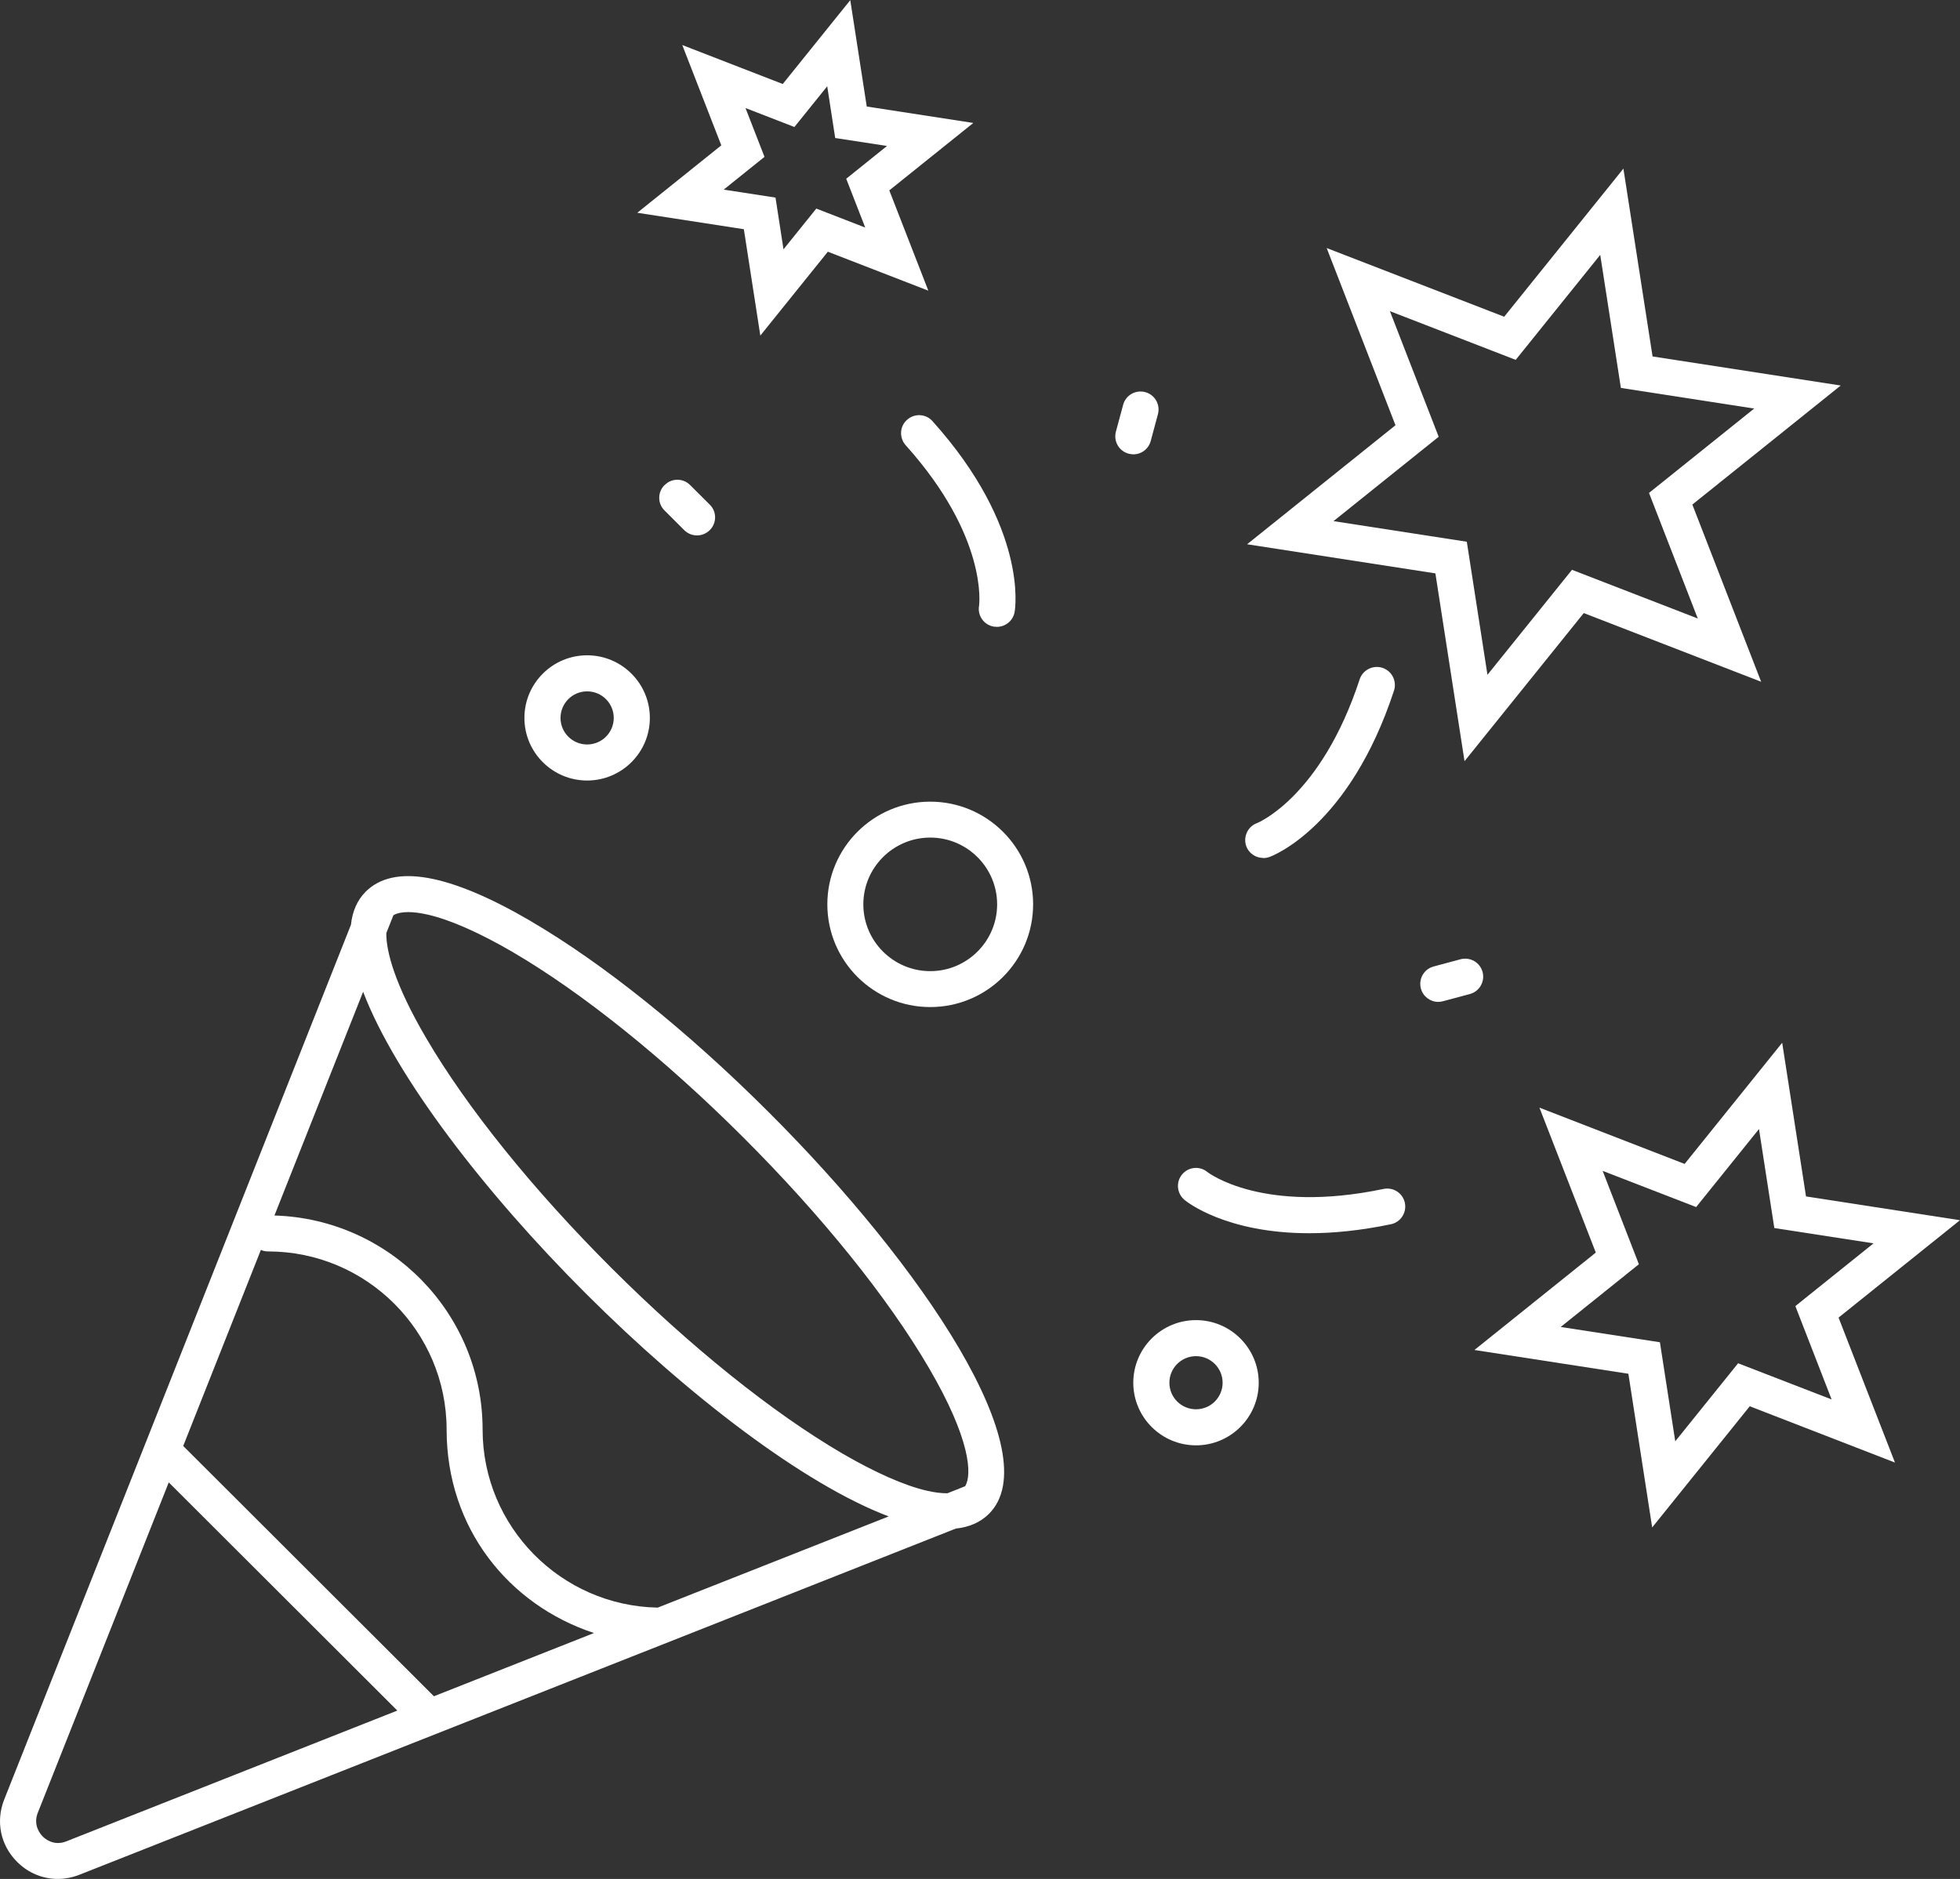<svg width="97" height="93" viewBox="0 0 97 93" fill="none" xmlns="http://www.w3.org/2000/svg">
<rect x="0" y="0" width="97" height="93" fill="#333333" stroke="none"/>
<g clip-path="url(#clip0_4109_2446)">
<path d="M71.037 28.379L72.479 37.676L78.38 30.345L87.159 33.745L83.754 24.974L91.097 19.082L81.785 17.643L80.342 8.346L74.442 15.677L65.657 12.277L69.062 21.048L61.719 26.939L71.031 28.379H71.037ZM68.786 15.401L75.012 17.812L79.195 12.615L80.217 19.201L86.814 20.222L81.609 24.398L84.023 30.614L77.797 28.204L73.614 33.4L72.592 26.814L65.995 25.794L71.2 21.618L68.786 15.401Z" fill="white"/>
<path d="M36.813 11.345L37.628 16.61L40.97 12.459L45.943 14.387L44.011 9.423L48.169 6.086L42.895 5.272L42.08 0.007L38.738 4.158L33.765 2.229L35.697 7.194L31.539 10.531L36.813 11.345ZM36.894 5.347L39.315 6.286L40.939 4.27L41.334 6.831L43.898 7.225L41.879 8.847L42.82 11.263L40.399 10.324L38.775 12.34L38.38 9.78L35.816 9.385L37.835 7.764L36.894 5.347Z" fill="white"/>
<path d="M96.998 60.396L89.379 59.219L88.2 51.612L83.372 57.61L76.186 54.824L78.976 61.998L72.969 66.819L80.588 67.996L81.766 75.603L86.595 69.605L93.781 72.391L90.99 65.216L96.998 60.396ZM86.018 67.477L82.908 71.339L82.149 66.437L77.239 65.68L81.108 62.575L79.315 57.954L83.942 59.745L87.052 55.882L87.811 60.784L92.721 61.541L88.852 64.647L90.646 69.267L86.018 67.477Z" fill="white"/>
<path d="M68.467 58.849C62.491 60.101 59.807 58.053 59.751 58.01C59.374 57.697 58.816 57.753 58.503 58.129C58.189 58.504 58.239 59.068 58.616 59.387C58.716 59.474 60.66 61.04 64.792 61.04C65.965 61.04 67.307 60.914 68.837 60.595C69.32 60.495 69.627 60.019 69.526 59.537C69.426 59.055 68.956 58.748 68.467 58.849Z" fill="white"/>
<path d="M62.524 42.471C62.624 42.471 62.73 42.452 62.831 42.415C62.994 42.358 66.781 40.906 68.989 34.182C69.139 33.713 68.888 33.212 68.418 33.055C67.948 32.905 67.446 33.155 67.289 33.625C65.389 39.422 62.273 40.718 62.204 40.743C61.746 40.912 61.514 41.426 61.677 41.883C61.809 42.246 62.154 42.465 62.517 42.465L62.524 42.471Z" fill="white"/>
<path d="M49.179 31.015C49.23 31.021 49.286 31.027 49.336 31.027C49.763 31.027 50.139 30.72 50.214 30.288C50.245 30.119 50.879 26.113 46.151 20.848C45.825 20.478 45.26 20.447 44.89 20.779C44.52 21.104 44.495 21.668 44.822 22.037C48.897 26.576 48.465 29.919 48.452 29.994C48.371 30.476 48.697 30.933 49.179 31.015Z" fill="white"/>
<path d="M32.888 24.009C32.537 24.36 32.537 24.923 32.888 25.267L33.86 26.238C34.036 26.413 34.262 26.501 34.494 26.501C34.726 26.501 34.951 26.413 35.127 26.238C35.478 25.887 35.478 25.324 35.127 24.979L34.155 24.009C33.804 23.658 33.239 23.658 32.895 24.009H32.888Z" fill="white"/>
<path d="M73.373 48.112C73.247 47.636 72.758 47.355 72.281 47.48L70.952 47.837C70.476 47.962 70.193 48.45 70.319 48.926C70.425 49.327 70.789 49.59 71.178 49.59C71.253 49.59 71.335 49.577 71.41 49.558L72.739 49.202C73.216 49.076 73.498 48.588 73.373 48.112Z" fill="white"/>
<path d="M56.95 21.824L57.307 20.497C57.432 20.021 57.15 19.533 56.674 19.408C56.197 19.282 55.708 19.564 55.583 20.04L55.225 21.367C55.1 21.843 55.382 22.331 55.858 22.456C55.934 22.475 56.015 22.488 56.09 22.488C56.486 22.488 56.843 22.225 56.95 21.824Z" fill="white"/>
<path d="M26.255 45.583C22.229 43.235 19.488 42.747 18.096 44.137C18.096 44.137 18.096 44.137 18.09 44.143C17.67 44.569 17.438 45.12 17.369 45.771L7.198 71.439L0.206 89.075C-0.22 90.158 0.025 91.335 0.846 92.155C1.404 92.712 2.119 93 2.859 93C3.216 93 3.58 92.931 3.931 92.793L33.064 81.287L47.305 75.658C47.957 75.589 48.503 75.358 48.929 74.945C48.929 74.945 48.935 74.938 48.941 74.932C51.901 71.977 45.693 62.68 38.024 55.03C34.017 51.029 29.835 47.674 26.248 45.583H26.255ZM32.556 79.571C27.759 79.484 23.884 75.564 23.884 70.756C23.884 65.015 19.294 60.333 13.582 60.163L17.971 49.089C19.564 53.271 23.972 59.012 29.007 64.039C34.049 69.072 39.793 73.473 43.981 75.057L32.55 79.571H32.556ZM21.47 83.954L9.067 71.57L12.911 61.866C13.017 61.916 13.143 61.941 13.268 61.941C18.14 61.941 22.103 65.898 22.103 70.763C22.103 75.627 25.163 79.433 29.396 80.829L21.47 83.96V83.954ZM3.279 91.141C2.664 91.385 2.225 91.015 2.113 90.896C1.993 90.777 1.63 90.346 1.868 89.732L8.352 73.373L19.664 84.667L3.279 91.141ZM47.769 73.561L46.885 73.912C46.59 73.912 46.245 73.874 45.85 73.78C44.746 73.523 43.31 72.885 41.693 71.946C38.231 69.924 34.174 66.668 30.274 62.774C26.374 58.88 23.113 54.836 21.087 51.374C19.539 48.732 19.106 47.085 19.119 46.184L19.47 45.301C19.639 45.201 19.884 45.145 20.197 45.145C20.479 45.145 20.818 45.188 21.194 45.276C22.298 45.533 23.734 46.171 25.352 47.11C28.813 49.133 32.87 52.388 36.77 56.282C40.671 60.176 43.931 64.22 45.957 67.682C48.045 71.245 48.108 72.991 47.769 73.555V73.561Z" fill="white"/>
<path d="M46.037 39.679C43.228 39.679 40.945 41.958 40.945 44.762C40.945 47.567 43.228 49.846 46.037 49.846C48.846 49.846 51.129 47.567 51.129 44.762C51.129 41.958 48.846 39.679 46.037 39.679ZM46.037 48.068C44.212 48.068 42.726 46.584 42.726 44.762C42.726 42.94 44.212 41.457 46.037 41.457C47.862 41.457 49.348 42.94 49.348 44.762C49.348 46.584 47.862 48.068 46.037 48.068Z" fill="white"/>
<path d="M29.057 38.633C30.769 38.633 32.161 37.244 32.161 35.535C32.161 33.825 30.769 32.435 29.057 32.435C27.345 32.435 25.953 33.825 25.953 35.535C25.953 37.244 27.345 38.633 29.057 38.633ZM29.057 34.22C29.785 34.22 30.374 34.808 30.374 35.535C30.374 36.261 29.785 36.849 29.057 36.849C28.33 36.849 27.74 36.261 27.74 35.535C27.74 34.808 28.33 34.22 29.057 34.22Z" fill="white"/>
<path d="M59.19 65.341C57.478 65.341 56.086 66.731 56.086 68.44C56.086 70.149 57.478 71.539 59.19 71.539C60.902 71.539 62.294 70.149 62.294 68.44C62.294 66.731 60.902 65.341 59.19 65.341ZM59.19 69.754C58.462 69.754 57.873 69.166 57.873 68.44C57.873 67.714 58.462 67.125 59.19 67.125C59.917 67.125 60.507 67.714 60.507 68.44C60.507 69.166 59.917 69.754 59.19 69.754Z" fill="white"/>
</g>
<defs>
<clipPath id="clip0_4109_2446">
<rect width="97" height="93" fill="white"/>
</clipPath>
</defs>
</svg>
